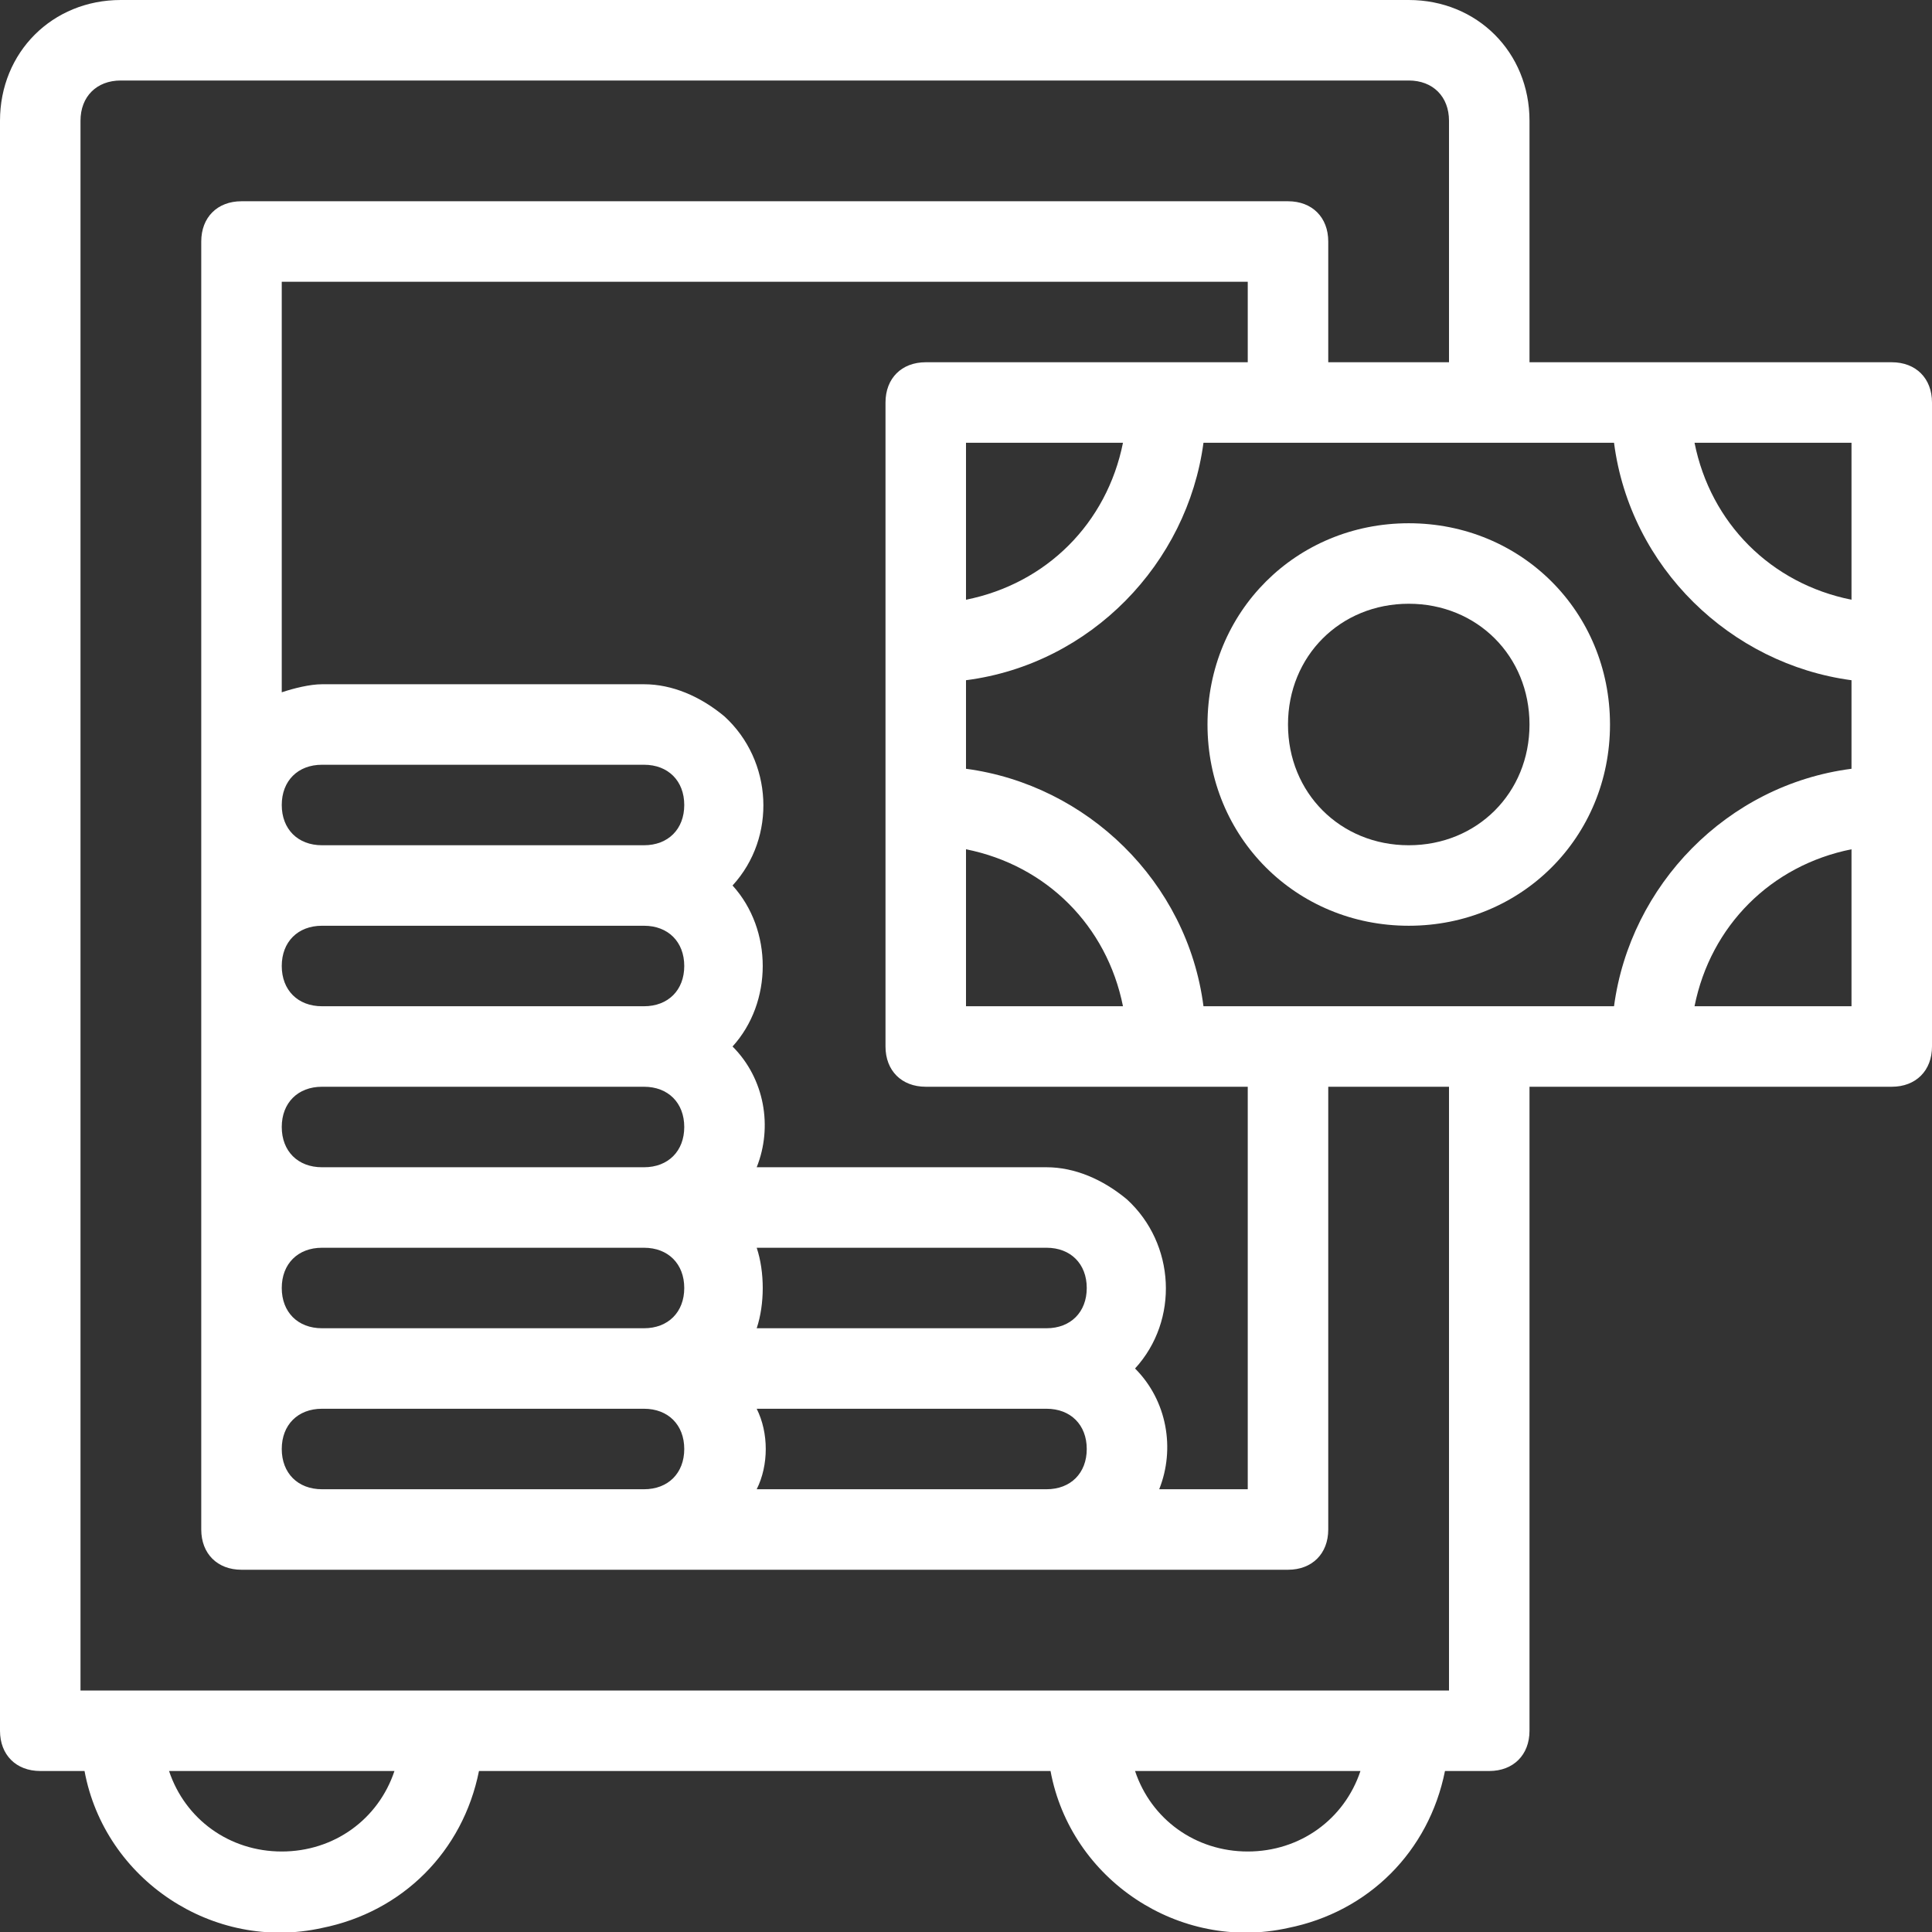 <svg xmlns="http://www.w3.org/2000/svg" xmlns:xlink="http://www.w3.org/1999/xlink" id="Layer_1" x="0px" y="0px" viewBox="0 0 48 48" style="enable-background:new 0 0 48 48;" xml:space="preserve">
<rect x="0" y="0" width="48" height="48" fill="#333333" stroke="none"/>
<style type="text/css">
	.st0{fill:#FFFFFF;}
</style>
<g id="_15-safebox">
	<path class="st0" d="M47,9h-9V3c0-1.7-1.3-3-3-3H3C1.3,0,0,1.3,0,3v40c0,0.6,0.4,1,1,1h1.1c0.5,2.7,3.2,4.5,5.9,3.9   c2-0.4,3.5-1.9,3.9-3.9h14.2c0.5,2.7,3.2,4.5,5.9,3.9c2-0.4,3.5-1.9,3.9-3.9H37c0.6,0,1-0.4,1-1V27h9c0.6,0,1-0.4,1-1V10   C48,9.4,47.6,9,47,9z M7,46c-1.3,0-2.4-0.8-2.8-2h5.6C9.4,45.2,8.3,46,7,46z M31,46c-1.3,0-2.4-0.8-2.8-2h5.6   C33.4,45.2,32.3,46,31,46z M36,42H2V3c0-0.6,0.4-1,1-1h32c0.6,0,1,0.4,1,1v6h-3V6c0-0.6-0.4-1-1-1H6C5.4,5,5,5.4,5,6v32   c0,0.6,0.4,1,1,1h26c0.6,0,1-0.4,1-1V27h3V42z M23,9c-0.6,0-1,0.4-1,1v16c0,0.6,0.4,1,1,1h8v10h-2.2c0.4-1,0.2-2.2-0.6-3   c1.1-1.2,1-3.1-0.2-4.2c-0.6-0.5-1.3-0.8-2-0.8h-7.2c0.4-1,0.2-2.2-0.6-3c1-1.1,1-2.9,0-4c1.1-1.2,1-3.1-0.2-4.2   c-0.6-0.5-1.3-0.8-2-0.8H8c-0.3,0-0.7,0.1-1,0.2V7h24v2H23z M27.9,11c-0.4,2-1.9,3.5-3.9,3.9V11H27.9z M24,21.1   c2,0.4,3.5,1.9,3.9,3.9H24V21.1z M18.8,35H26c0.6,0,1,0.4,1,1s-0.4,1-1,1h-7.2C19.1,36.4,19.1,35.6,18.8,35z M26,33h-7.2   c0.2-0.6,0.2-1.4,0-2H26c0.6,0,1,0.4,1,1S26.6,33,26,33z M16,33H8c-0.6,0-1-0.4-1-1s0.4-1,1-1h8c0.6,0,1,0.4,1,1S16.6,33,16,33z    M17,36c0,0.6-0.4,1-1,1H8c-0.6,0-1-0.4-1-1s0.4-1,1-1h8C16.6,35,17,35.4,17,36z M16,29H8c-0.6,0-1-0.4-1-1s0.4-1,1-1h8   c0.6,0,1,0.4,1,1S16.6,29,16,29z M16,25H8c-0.6,0-1-0.4-1-1s0.4-1,1-1h8c0.6,0,1,0.4,1,1S16.6,25,16,25z M16,21H8c-0.6,0-1-0.4-1-1   s0.4-1,1-1h8c0.6,0,1,0.4,1,1S16.6,21,16,21z M46,25h-3.9c0.4-2,1.9-3.5,3.9-3.9V25z M46,19.1c-3.1,0.4-5.5,2.9-5.9,5.9H29.9   c-0.4-3.1-2.9-5.5-5.9-5.9v-2.2c3.1-0.4,5.5-2.9,5.9-5.9h10.2c0.4,3.1,2.9,5.5,5.9,5.9V19.1z M46,14.9c-2-0.4-3.5-1.9-3.9-3.9H46   V14.9z"></path>
	<path class="st0" d="M35,13c-2.8,0-5,2.2-5,5s2.2,5,5,5s5-2.2,5-5C40,15.2,37.8,13,35,13z M35,21c-1.7,0-3-1.3-3-3s1.3-3,3-3   s3,1.3,3,3S36.7,21,35,21z"></path>
</g>
</svg>